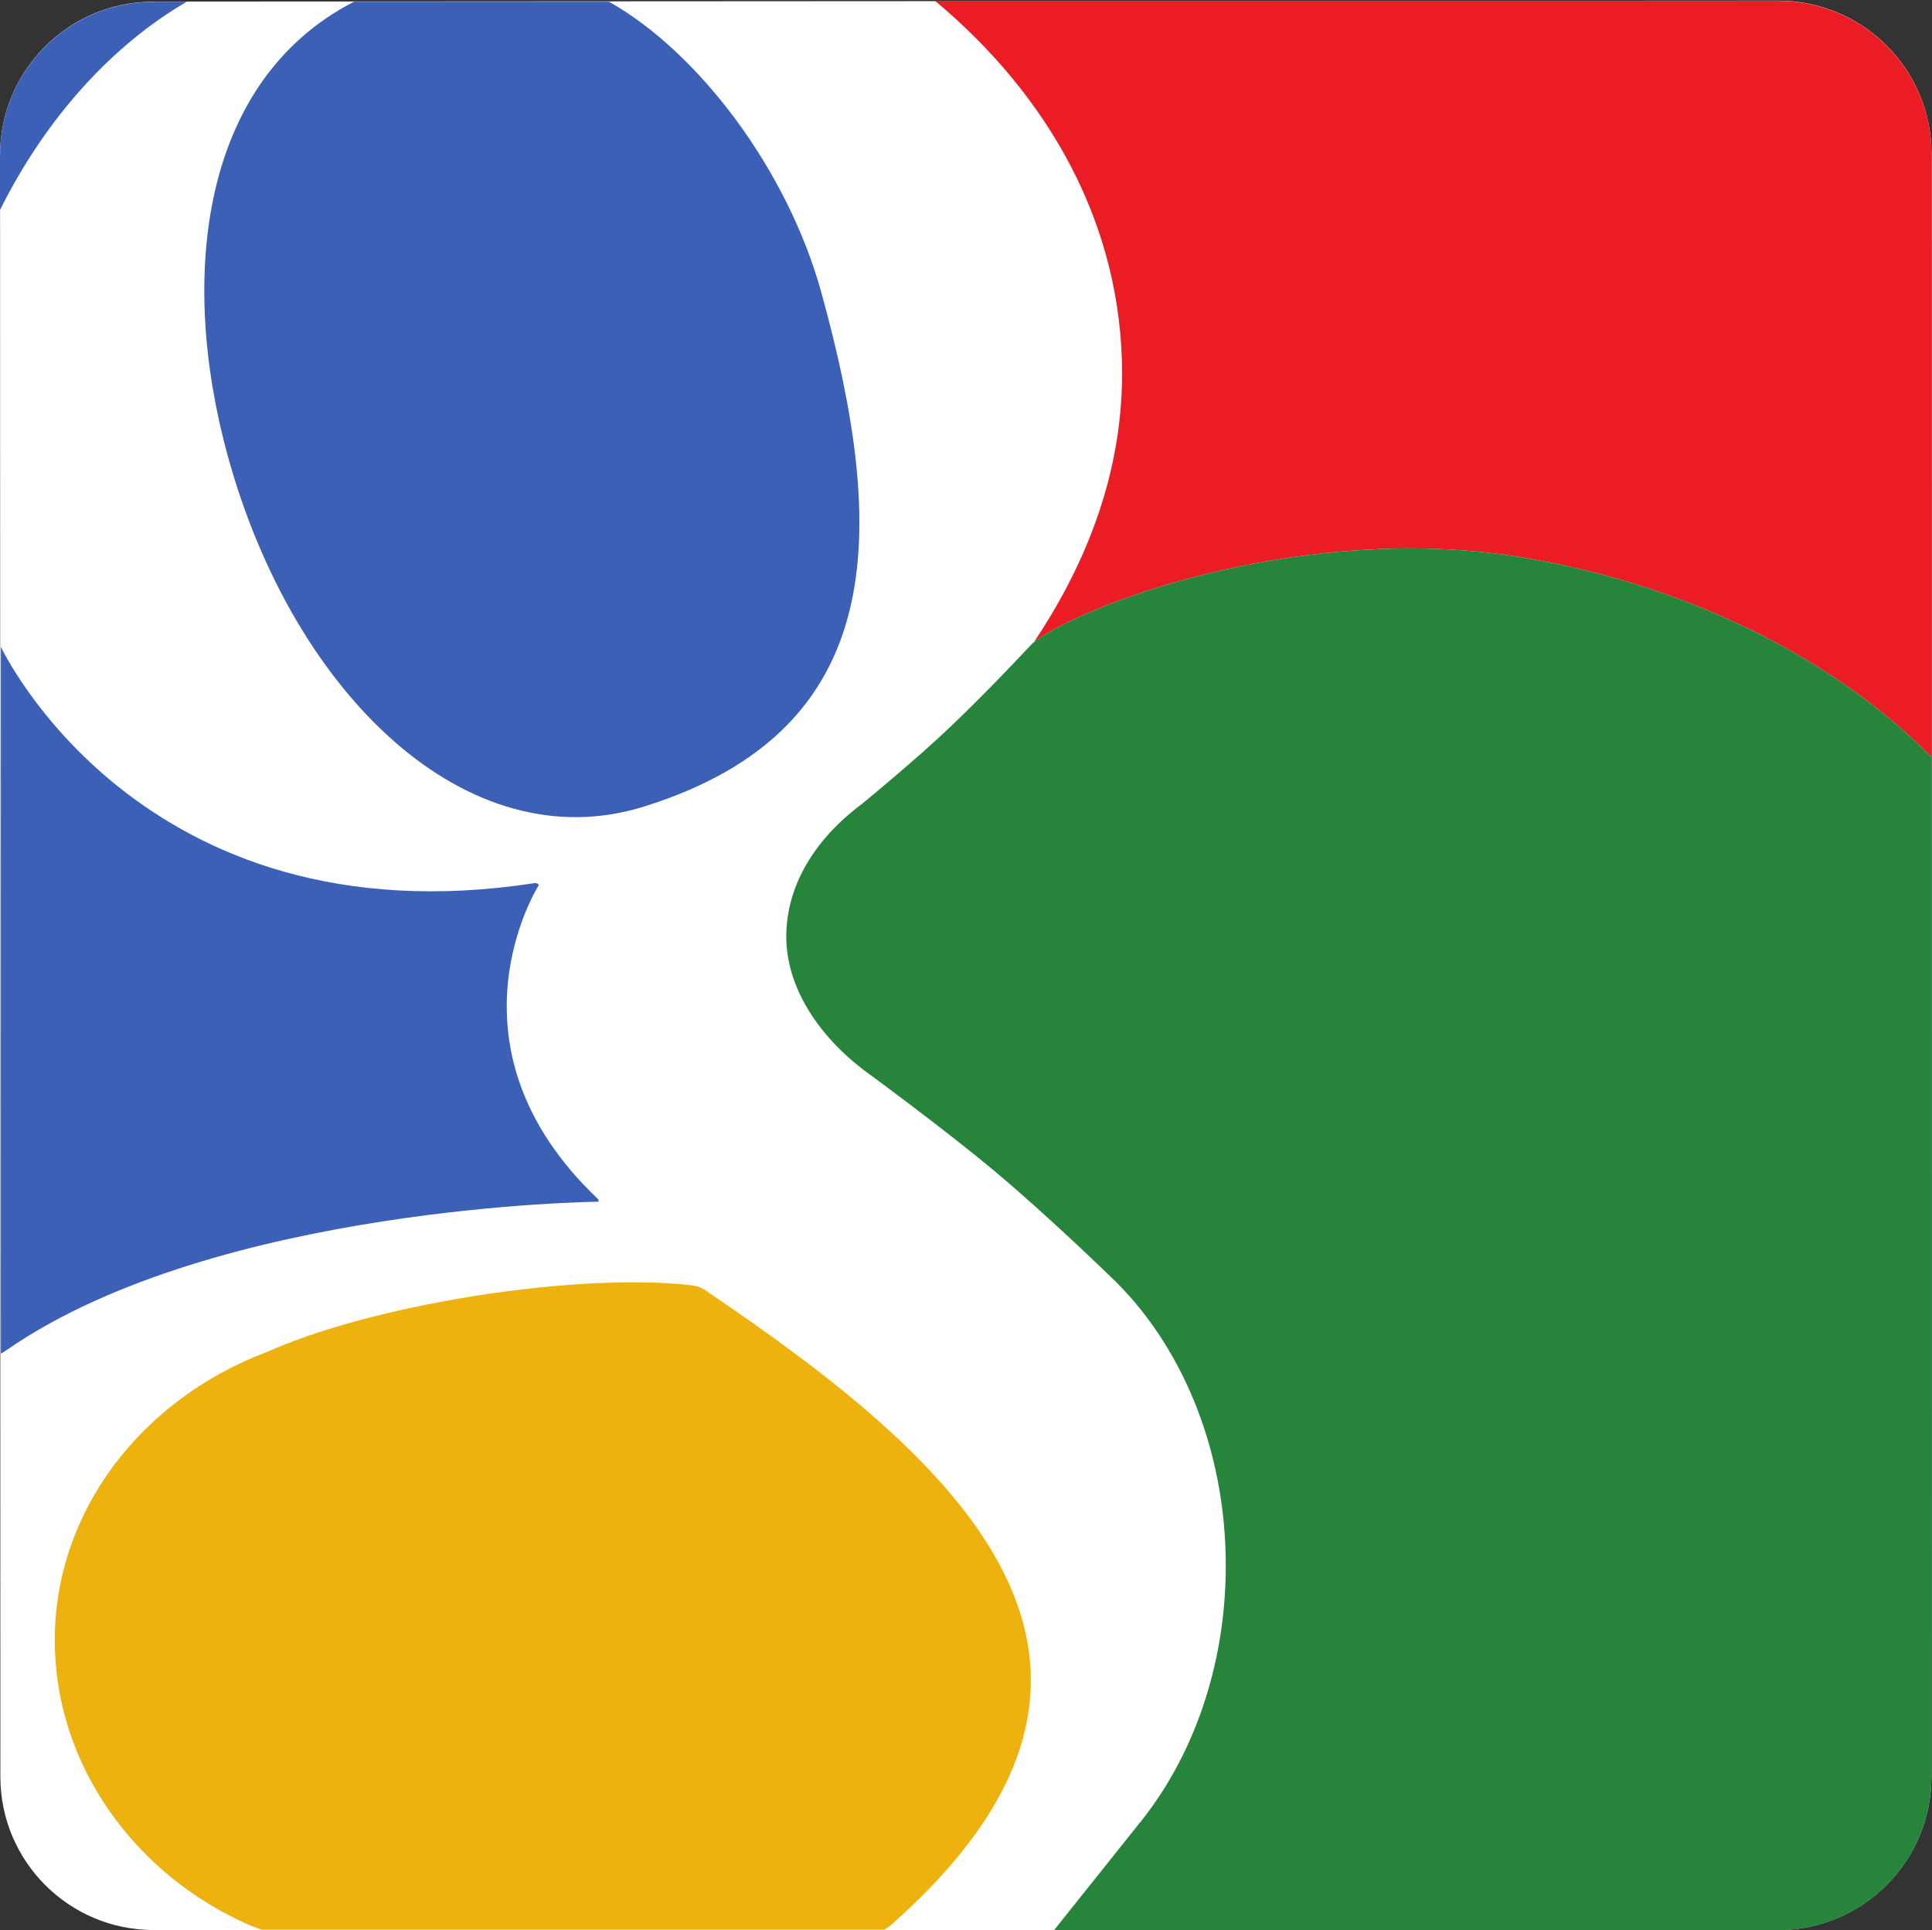 <?xml version="1.0" encoding="UTF-8" standalone="no"?>
<svg
   xmlns:dc="http://purl.org/dc/elements/1.1/"
   xmlns:cc="http://creativecommons.org/ns#"
   xmlns:rdf="http://www.w3.org/1999/02/22-rdf-syntax-ns#"
   xmlns:svg="http://www.w3.org/2000/svg"
   xmlns="http://www.w3.org/2000/svg"
   viewBox="0 0 505.073 504.733"
   height="504.733"
   width="505.073"
   xml:space="preserve"
   id="svg2"
   version="1.1"><rect x="0" y="0" width="505.073" height="504.733" fill="#333333" stroke="none"/><defs
     id="defs6" /><g
     transform="matrix(1.333,0,0,-1.333,0,504.733)"
     id="g10"><g
       transform="scale(0.1)"
       id="g12"><path
         id="path14"
         style="fill:#ffffff;fill-opacity:1;fill-rule:nonzero;stroke:none"
         d="m 366.488,3783.38 h -64.191 l -1.477,-0.25 C 134.746,3783.13 0.121,3648.5 0.121,3482.41 L 0.145,3481.38 0,3479.85 v -97.69 L 0.145,3375.02 0.727,302.789 V 301.09 C 0.727,135.07 135.352,0.41 301.355,0.41 l 1.727,-0.121 H 3485.42 l 1.75,0.121 c 166.04,0 300.67,134.66 300.67,300.68 v 1.699 l 0.21,3176.751 v 5.03 c 0,165.97 -134.67,300.59 -300.68,300.59 l -1.08,-0.04 -3119.802,-1.74" /><path
         id="path16"
         style="fill:#3b60b5;fill-opacity:1;fill-rule:nonzero;stroke:none"
         d="m 1172.16,1434.95 c 3.19,-2.99 1.11,-5.82 1.11,-5.82 0,0 -746.649,-7.59 -1156.376,-288.34 -16.832,-11.58 -15.176,-9.17 -15.176,-9.17 v 1386.05 c 0,0 271.66,-582.21 1045.361,-463.77 9.17,1.33 9.34,-4.2 9.34,-4.2 0,0 -200.315,-314.61 115.74,-614.75" /><path
         id="path18"
         style="fill:#edb20e;fill-opacity:1;fill-rule:nonzero;stroke:none"
         d="M 518.922,1132.57 C 277.133,1039.76 107.434,822.199 107.434,568.59 107.434,325.211 264.059,108.141 490.57,9.5 c 0,0 20.676,-8.352 23.575,-8.461 2.902,-0.039 1220.125,0 1220.125,0 0,0 9.29,5.93 14.16,10.133 580.68,513.918 129.48,910.527 -368.04,1246.098 -8.98,6.06 -21.47,7.4 -21.47,7.4 l -1.53,0.37 c -103.33,12.2 -257.5,5.97 -427.171,-20.92 -165.184,-26.35 -310.406,-66.71 -405.106,-109.09 l -6.191,-2.46" /><path
         id="path20"
         style="fill:#ec1c24;fill-opacity:1;fill-rule:nonzero;stroke:none"
         d="m 3788.05,3484.28 c 0,165.97 -134.67,300.55 -300.68,300.55 l -1.08,-0.04 H 1841.46 l -8.47,0.71 c 224.01,-186.86 367.62,-439.79 367.62,-732.11 0,-208.4 -79.02,-385.86 -171.89,-525.18 l 1.32,0.58 c 119.03,84.44 539.71,230.23 945.86,165.67 359.24,-57.24 638.09,-219.84 799.85,-381.45 l 12.3,-12.07 v 1178.28 5.06" /><path
         id="path22"
         style="fill:#27843b;fill-opacity:1;fill-rule:nonzero;stroke:none"
         d="M 3787.84,302.449 V 2296.62 l 0.21,4.32 -12.3,12.07 c -161.76,161.61 -440.61,324.21 -799.85,381.45 -406.15,64.56 -826.83,-81.23 -945.86,-165.67 l -4.84,-4.14 -17.81,-18.64 c 0,0 -66.72,-71.82 -139.62,-141.6 -72.8,-69.79 -178.79,-156.08 -178.79,-156.08 -91.36,-68.66 -146.95,-159.54 -146.95,-259.21 0,-100.01 63.93,-195.91 155.84,-264.61 0,0 152.6,-111.57 254.93,-197.25 102.28,-85.73 223.16,-203.17 223.16,-203.17 138.54,-130.26 228.03,-336.578 228.03,-568.758 0,-199.961 -66.29,-380.582 -173.15,-510.094 L 2067.11,0 h 1418.31 l 1.75,0.129 c 166.04,0 300.67,134.633 300.67,300.672 v 1.648" /><path
         id="path24"
         style="fill:#3b60b5;fill-opacity:1;fill-rule:nonzero;stroke:none"
         d="M 692.211,3782.08 C 394.773,3627.12 349.348,3245.21 446.988,2891.07 c 129.051,-468.05 469.789,-794.79 815.712,-686.9 482.53,150.53 477.39,539.78 348.28,1007.83 -67.04,243.38 -242.14,472.16 -415.16,570.25 l -1.28,0.88 H 694.52 l -2.309,-1.05" /><path
         id="path26"
         style="fill:#3b60b5;fill-opacity:1;fill-rule:nonzero;stroke:none"
         d="m 0,3479.54 v -97.75 l 0.145,-7.06 C 90.098,3555.64 220.93,3698.66 366.488,3783.13 h -3.211 -60.98 l -1.477,-0.33 C 134.746,3782.8 0.121,3648.17 0.121,3482.12 L 0.145,3481.05 0,3479.54" /></g></g></svg>